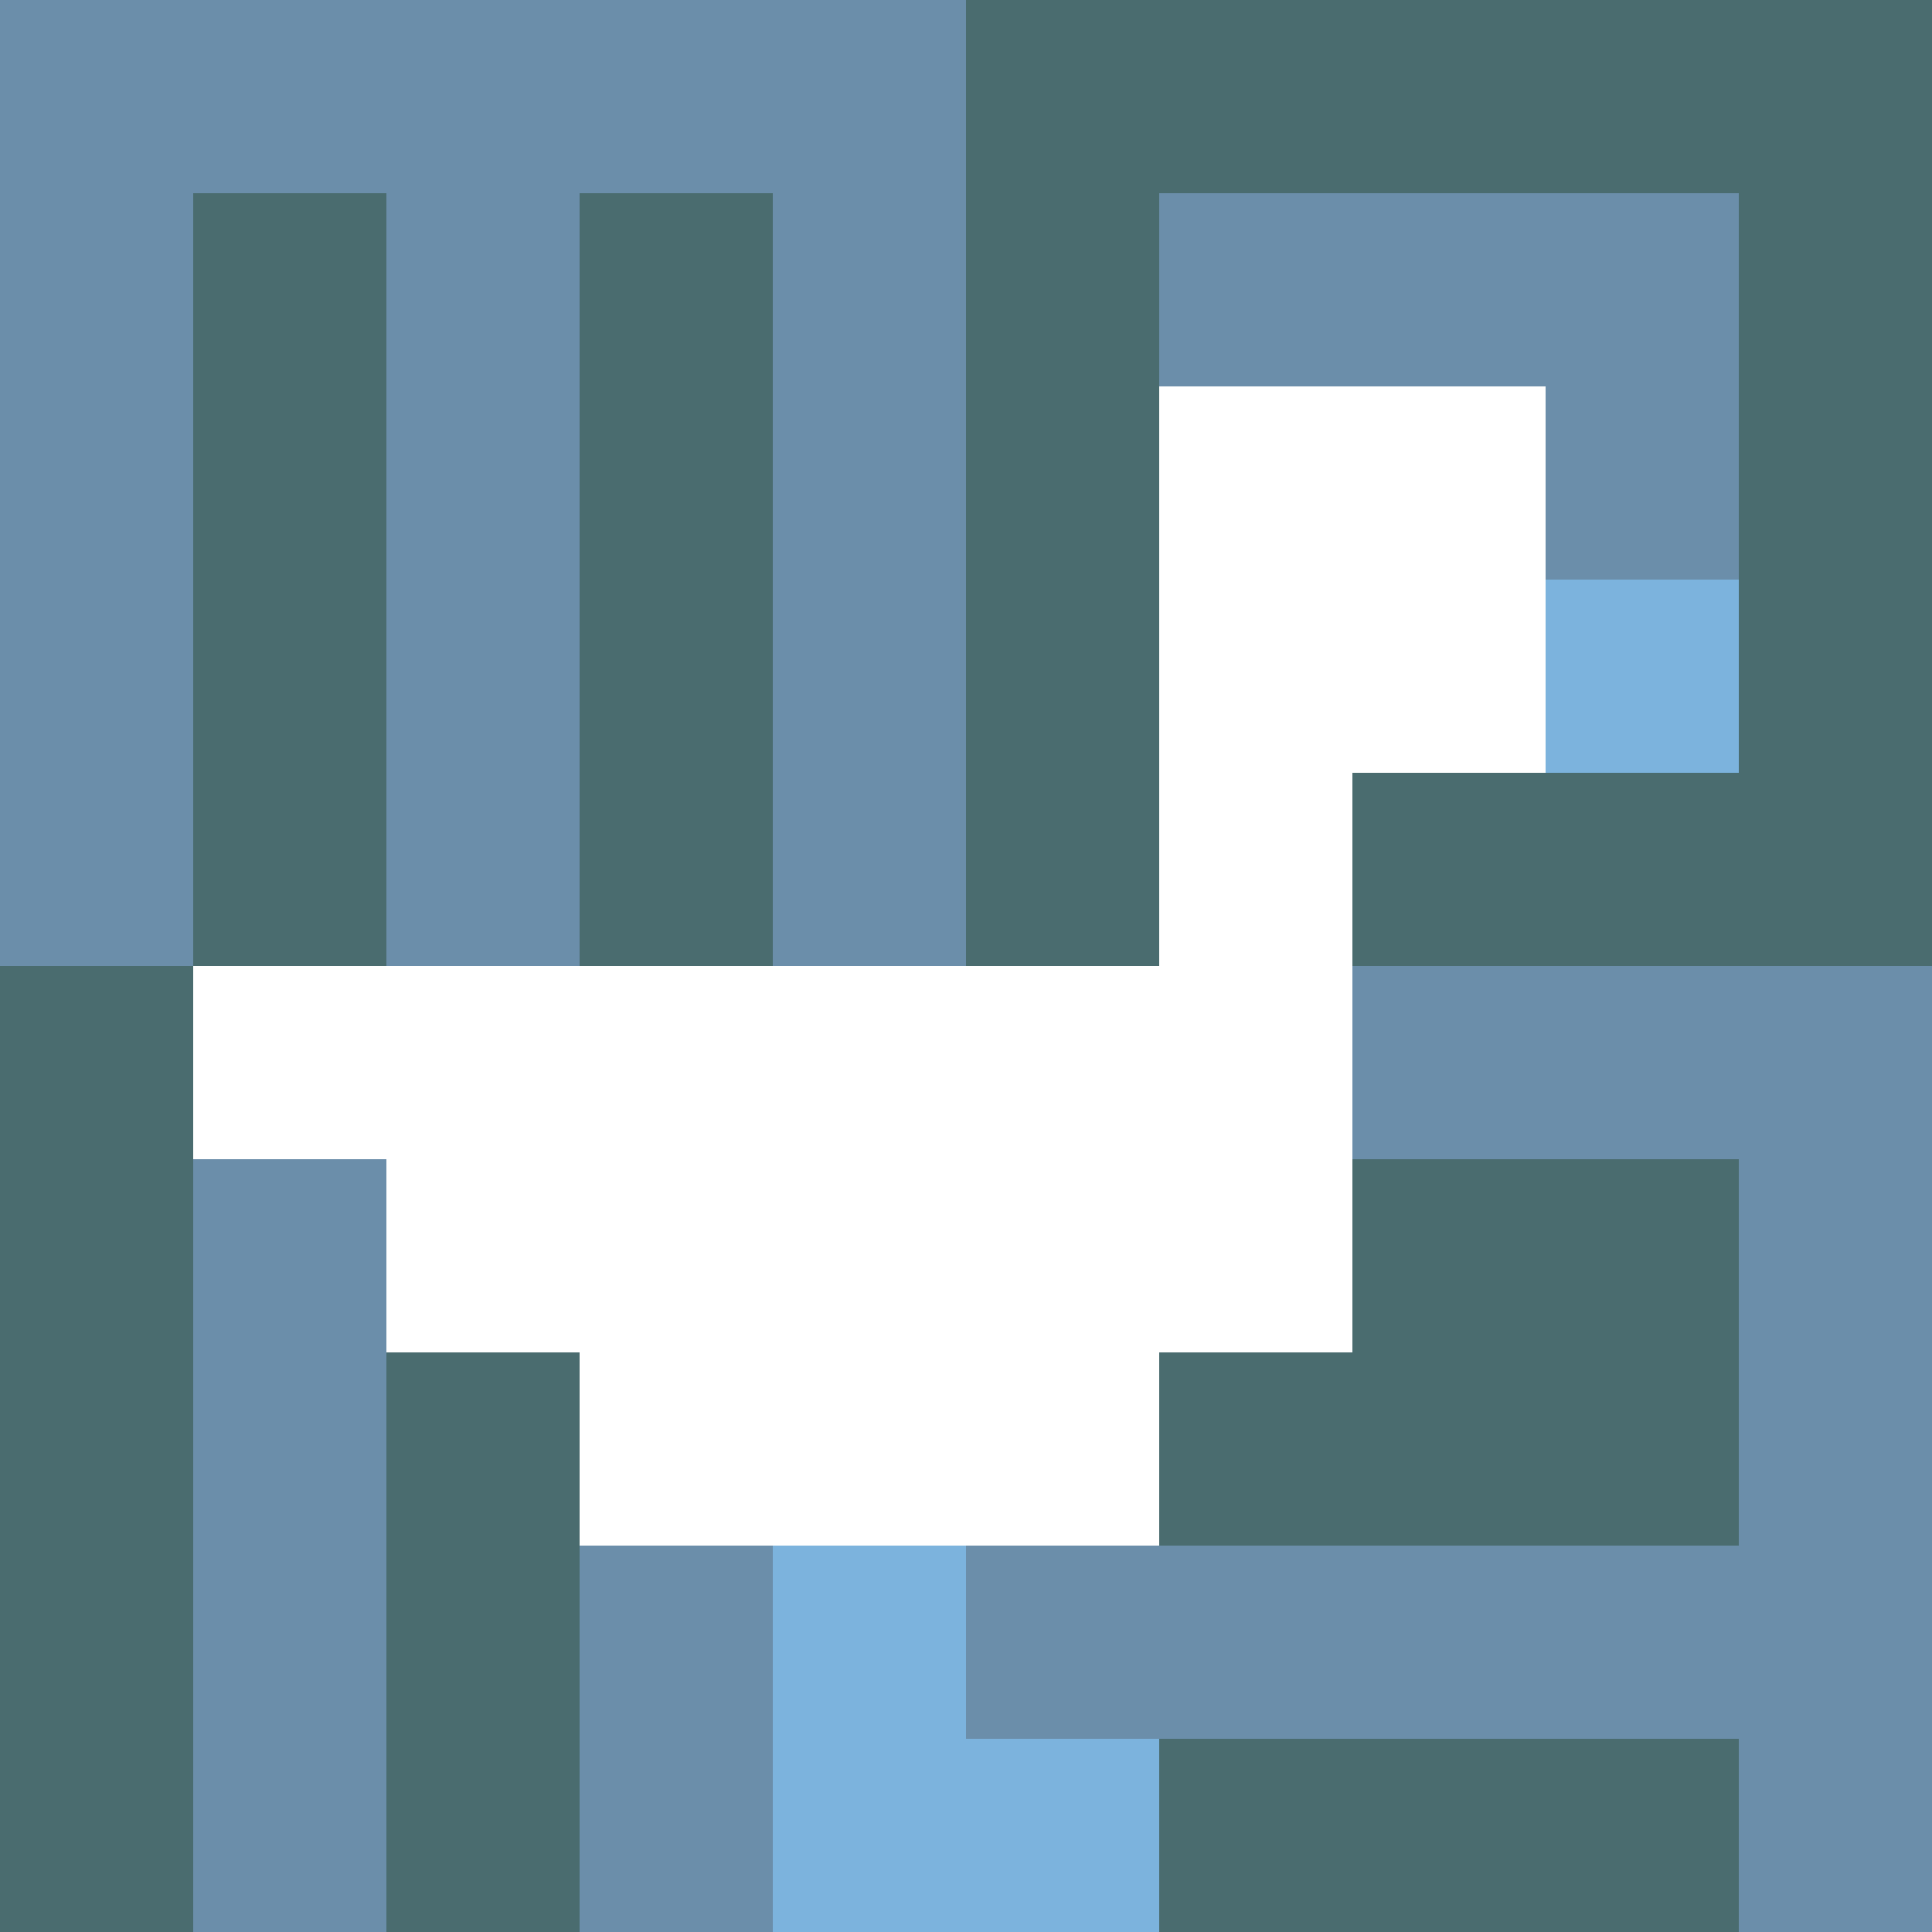 <svg xmlns="http://www.w3.org/2000/svg" version="1.1" width="100%" height="100%" viewBox="0 0 660 660" preserveAspectRatio="xMidYMid meet">
  <title>'goose-pfp-profile' by Dmitri Cherniak</title>
  <desc>The Goose Is Loose (Blue Edition)</desc>
  <rect width="100%" height="100%" fill="#FFFFFF"></rect>
  <g>
    <g id="0-0">
      <rect x="0" y="0" height="660" width="660" fill="#4A6C6F"></rect>
      <g>
        <rect id="0-0-0-0-5-1" x="0" y="0" width="330" height="66" fill="#6B8EAA"></rect>
        <rect id="0-0-0-0-1-5" x="0" y="0" width="66" height="330" fill="#6B8EAA"></rect>
        <rect id="0-0-2-0-1-5" x="132" y="0" width="66" height="330" fill="#6B8EAA"></rect>
        <rect id="0-0-4-0-1-5" x="264" y="0" width="66" height="330" fill="#6B8EAA"></rect>
        <rect id="0-0-6-1-3-3" x="396" y="66" width="198" height="198" fill="#6B8EAA"></rect>
        <rect id="0-0-1-6-1-4" x="66" y="396" width="66" height="264" fill="#6B8EAA"></rect>
        <rect id="0-0-3-6-1-4" x="198" y="396" width="66" height="264" fill="#6B8EAA"></rect>
        <rect id="0-0-5-5-5-1" x="330" y="330" width="330" height="66" fill="#6B8EAA"></rect>
        <rect id="0-0-5-8-5-1" x="330" y="528" width="330" height="66" fill="#6B8EAA"></rect>
        <rect id="0-0-5-5-1-5" x="330" y="330" width="66" height="330" fill="#6B8EAA"></rect>
        <rect id="0-0-9-5-1-5" x="594" y="330" width="66" height="330" fill="#6B8EAA"></rect>
      </g>
      <g>
        <rect id="0-0-6-2-2-2" x="396" y="132" width="132" height="132" fill="#FFFFFF"></rect>
        <rect id="0-0-6-2-1-4" x="396" y="132" width="66" height="264" fill="#FFFFFF"></rect>
        <rect id="0-0-1-5-5-1" x="66" y="330" width="330" height="66" fill="#FFFFFF"></rect>
        <rect id="0-0-2-5-5-2" x="132" y="330" width="330" height="132" fill="#FFFFFF"></rect>
        <rect id="0-0-3-5-3-3" x="198" y="330" width="198" height="198" fill="#FFFFFF"></rect>
        <rect id="0-0-8-3-1-1" x="528" y="198" width="66" height="66" fill="#7CB3DD"></rect>
        <rect id="0-0-4-8-1-2" x="264" y="528" width="66" height="132" fill="#7CB3DD"></rect>
        <rect id="0-0-4-9-2-1" x="264" y="594" width="132" height="66" fill="#7CB3DD"></rect>
      </g>
    </g>
  </g>
</svg>